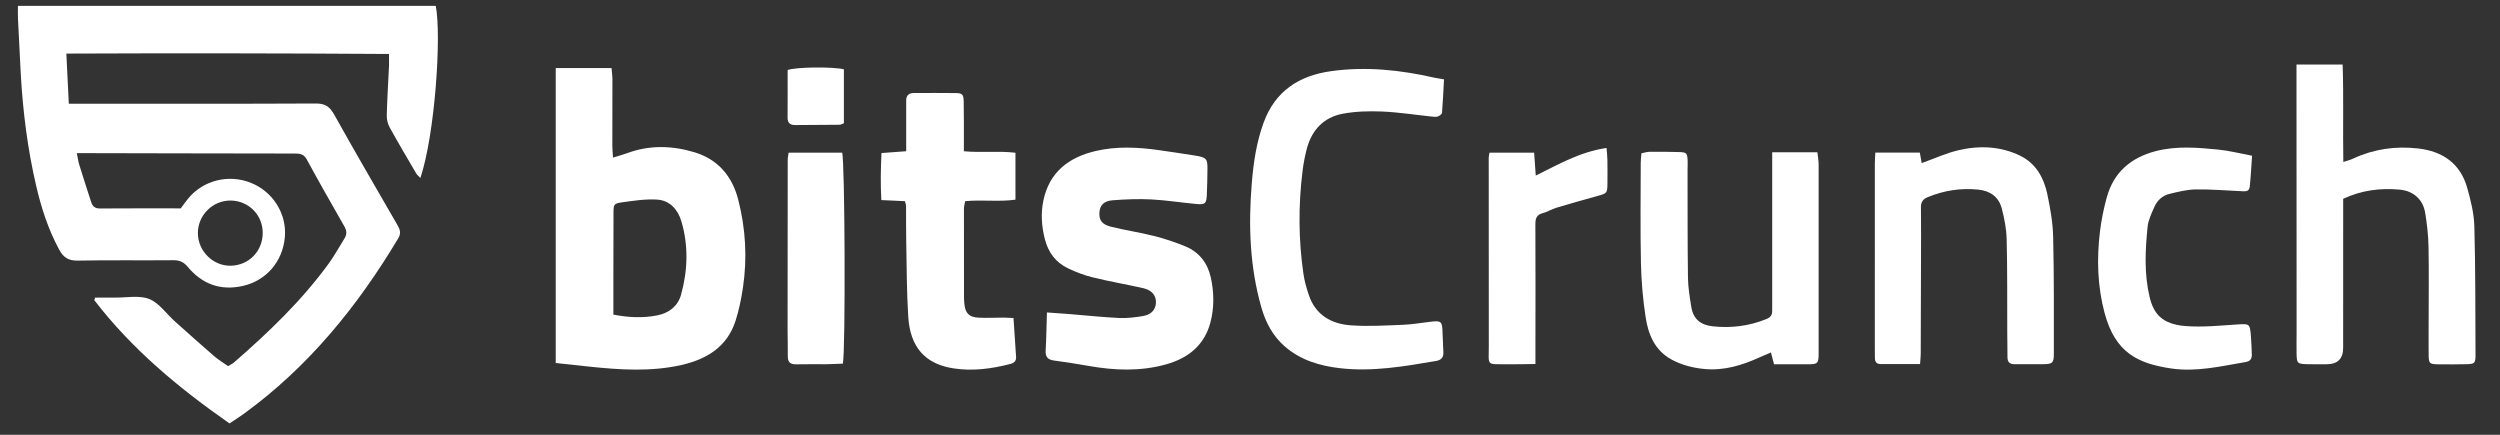<?xml version="1.0" encoding="UTF-8"?> <svg xmlns="http://www.w3.org/2000/svg" width="92" height="16" viewBox="0 0 92 16" fill="none"><rect x="0" y="0" width="92" height="16" fill="#333333" stroke="none"/><g clip-path="url(#clip0_299_33375)"><path d="M0.66 0.215H16.036C16.251 1.31 16.009 4.935 15.471 6.548C15.411 6.485 15.351 6.442 15.317 6.383C14.986 5.818 14.651 5.254 14.335 4.68C14.264 4.551 14.229 4.383 14.233 4.236C14.249 3.633 14.287 3.032 14.315 2.431C14.32 2.302 14.315 2.174 14.315 1.986C10.359 1.96 6.432 1.955 2.442 1.972C2.473 2.603 2.501 3.184 2.532 3.817H3.022C5.887 3.817 8.753 3.823 11.618 3.809C11.955 3.808 12.13 3.916 12.292 4.206C13.052 5.569 13.837 6.917 14.618 8.268C14.716 8.436 14.773 8.574 14.655 8.77C13.159 11.273 11.35 13.502 8.964 15.234C8.806 15.349 8.639 15.453 8.446 15.582C6.579 14.281 4.852 12.847 3.469 11.044C3.48 11.014 3.492 10.983 3.503 10.951C3.748 10.951 3.992 10.949 4.236 10.951C4.659 10.957 5.124 10.858 5.491 11.003C5.856 11.148 6.118 11.543 6.43 11.822C6.911 12.252 7.391 12.682 7.878 13.104C8.036 13.24 8.217 13.348 8.394 13.474C8.48 13.421 8.552 13.388 8.609 13.34C9.892 12.223 11.117 11.053 12.117 9.67C12.323 9.384 12.491 9.07 12.679 8.771C12.773 8.621 12.761 8.485 12.672 8.33C12.204 7.511 11.737 6.691 11.286 5.862C11.174 5.657 11.016 5.65 10.827 5.65C9.388 5.65 7.948 5.646 6.509 5.643C5.439 5.64 4.37 5.638 3.3 5.636C3.158 5.636 3.016 5.636 2.827 5.636C2.862 5.81 2.878 5.937 2.915 6.057C3.057 6.518 3.206 6.978 3.356 7.438C3.404 7.585 3.488 7.673 3.671 7.672C4.661 7.664 5.651 7.668 6.652 7.668C6.74 7.549 6.824 7.433 6.912 7.322C7.461 6.638 8.406 6.397 9.233 6.728C10.044 7.052 10.556 7.867 10.483 8.72C10.407 9.625 9.796 10.333 8.926 10.525C8.11 10.705 7.438 10.452 6.915 9.827C6.764 9.646 6.618 9.575 6.385 9.576C5.21 9.587 4.034 9.568 2.86 9.59C2.52 9.596 2.336 9.477 2.179 9.189C1.776 8.444 1.519 7.65 1.33 6.834C1.015 5.478 0.842 4.104 0.764 2.717C0.727 2.037 0.694 1.357 0.661 0.676C0.655 0.534 0.66 0.393 0.66 0.215ZM9.668 8.557C9.662 7.903 9.143 7.385 8.487 7.38C7.826 7.375 7.281 7.919 7.282 8.579C7.284 9.239 7.839 9.79 8.489 9.779C9.163 9.766 9.674 9.237 9.668 8.557Z" fill="white"></path><path d="M20.451 2.505H22.505C22.517 2.657 22.537 2.795 22.537 2.934C22.538 3.746 22.534 4.558 22.534 5.369C22.534 5.496 22.548 5.622 22.559 5.798C22.759 5.736 22.921 5.695 23.077 5.637C23.903 5.331 24.741 5.355 25.564 5.606C26.426 5.869 26.947 6.488 27.167 7.348C27.44 8.412 27.503 9.492 27.341 10.58C27.28 10.99 27.197 11.403 27.071 11.797C26.763 12.763 26.01 13.221 25.071 13.433C23.948 13.686 22.817 13.61 21.687 13.492C21.282 13.45 20.878 13.405 20.451 13.359V2.505ZM22.572 11.578C23.144 11.688 23.666 11.709 24.19 11.605C24.631 11.518 24.95 11.257 25.064 10.842C25.311 9.947 25.34 9.033 25.072 8.136C24.946 7.714 24.65 7.374 24.184 7.345C23.759 7.318 23.323 7.386 22.896 7.445C22.589 7.488 22.579 7.522 22.577 7.828C22.573 8.626 22.573 9.424 22.572 10.221C22.572 10.664 22.572 11.107 22.572 11.578H22.572Z" fill="white"></path><path d="M84.511 2.374H86.209C86.249 3.562 86.214 4.732 86.234 5.959C86.382 5.91 86.492 5.886 86.591 5.838C87.351 5.483 88.153 5.369 88.981 5.463C89.888 5.565 90.542 6.015 90.794 6.915C90.924 7.377 91.044 7.859 91.056 8.334C91.099 9.904 91.092 11.476 91.099 13.046C91.1 13.378 91.07 13.397 90.731 13.403C90.414 13.408 90.098 13.412 89.781 13.408C89.389 13.403 89.376 13.389 89.374 13.011C89.37 12.631 89.374 12.252 89.374 11.872C89.374 10.943 89.388 10.013 89.37 9.084C89.362 8.667 89.315 8.249 89.248 7.838C89.167 7.34 88.815 7.024 88.306 6.978C87.6 6.915 86.913 6.996 86.229 7.316C86.229 7.425 86.229 7.54 86.229 7.654C86.229 9.369 86.229 11.084 86.228 12.799C86.228 13.202 86.024 13.404 85.618 13.404C85.38 13.404 85.142 13.408 84.905 13.402C84.544 13.392 84.522 13.371 84.514 13.022C84.508 12.76 84.515 12.498 84.515 12.237C84.514 9.121 84.512 6.005 84.511 2.889C84.511 2.734 84.511 2.579 84.511 2.375L84.511 2.374Z" fill="white"></path><path d="M38.527 11.498C38.85 11.521 39.109 11.538 39.369 11.559C39.973 11.608 40.577 11.673 41.182 11.702C41.469 11.716 41.763 11.679 42.048 11.633C42.362 11.583 42.524 11.403 42.538 11.15C42.553 10.882 42.394 10.677 42.072 10.605C41.456 10.466 40.834 10.36 40.221 10.209C39.905 10.132 39.593 10.014 39.3 9.873C38.85 9.657 38.577 9.291 38.451 8.801C38.328 8.32 38.297 7.839 38.4 7.362C38.62 6.335 39.328 5.791 40.313 5.559C41.094 5.374 41.884 5.416 42.671 5.528C43.102 5.589 43.53 5.655 43.96 5.722C44.407 5.792 44.442 5.834 44.434 6.272C44.429 6.573 44.426 6.874 44.411 7.175C44.395 7.494 44.349 7.537 44.025 7.507C43.474 7.456 42.925 7.368 42.373 7.339C41.903 7.315 41.426 7.333 40.956 7.369C40.617 7.395 40.476 7.553 40.459 7.82C40.441 8.095 40.544 8.258 40.883 8.343C41.405 8.474 41.942 8.551 42.464 8.683C42.857 8.782 43.246 8.911 43.62 9.066C44.13 9.275 44.441 9.683 44.557 10.209C44.679 10.763 44.689 11.33 44.539 11.882C44.311 12.725 43.705 13.191 42.892 13.414C41.961 13.67 41.018 13.635 40.075 13.468C39.647 13.392 39.217 13.325 38.785 13.267C38.558 13.237 38.468 13.134 38.48 12.903C38.505 12.462 38.511 12.018 38.527 11.497V11.498Z" fill="white"></path><path d="M53.139 2.924C53.116 3.35 53.1 3.751 53.066 4.151C53.061 4.203 52.97 4.268 52.906 4.288C52.836 4.311 52.749 4.295 52.672 4.288C52.07 4.225 51.468 4.13 50.864 4.104C50.38 4.084 49.883 4.097 49.408 4.186C48.715 4.317 48.28 4.78 48.096 5.455C48.021 5.731 47.968 6.016 47.933 6.3C47.777 7.566 47.783 8.832 47.969 10.095C48.007 10.351 48.081 10.605 48.163 10.852C48.41 11.594 48.994 11.923 49.723 11.973C50.364 12.018 51.013 11.977 51.658 11.951C52.012 11.936 52.364 11.87 52.718 11.832C53.013 11.8 53.066 11.845 53.081 12.136C53.094 12.411 53.104 12.686 53.116 12.96C53.125 13.147 53.04 13.251 52.85 13.283C51.68 13.483 50.505 13.687 49.314 13.55C48.578 13.466 47.869 13.258 47.287 12.755C46.842 12.371 46.579 11.87 46.423 11.328C45.99 9.825 45.938 8.288 46.066 6.738C46.129 5.979 46.237 5.236 46.501 4.514C46.926 3.35 47.804 2.782 48.988 2.618C50.27 2.44 51.536 2.574 52.791 2.86C52.881 2.88 52.972 2.891 53.139 2.92L53.139 2.924Z" fill="white"></path><path d="M65.218 5.604H66.88C66.896 5.76 66.926 5.91 66.926 6.059C66.929 8.363 66.928 10.667 66.926 12.971C66.926 13.39 66.904 13.408 66.476 13.406C66.082 13.405 65.689 13.406 65.285 13.406C65.245 13.254 65.213 13.131 65.17 12.971C65.027 13.032 64.898 13.084 64.771 13.142C64.118 13.441 63.445 13.65 62.711 13.578C62.287 13.536 61.881 13.432 61.507 13.228C60.895 12.892 60.656 12.307 60.56 11.676C60.459 11.019 60.401 10.351 60.387 9.687C60.36 8.457 60.377 7.227 60.379 5.995C60.379 5.881 60.395 5.767 60.404 5.642C60.518 5.619 60.606 5.587 60.694 5.587C61.064 5.584 61.433 5.584 61.802 5.596C62.064 5.604 62.091 5.639 62.105 5.9C62.111 6.017 62.102 6.135 62.102 6.253C62.105 7.575 62.099 8.897 62.117 10.219C62.122 10.582 62.183 10.947 62.242 11.306C62.314 11.746 62.587 11.96 63.025 12.008C63.702 12.082 64.365 12 65.003 11.741C65.144 11.684 65.218 11.602 65.216 11.451C65.214 11.347 65.217 11.242 65.217 11.137C65.217 9.461 65.217 7.785 65.217 6.11C65.217 5.957 65.217 5.803 65.217 5.603L65.218 5.604Z" fill="white"></path><path d="M70.659 13.398C70.15 13.398 69.678 13.398 69.206 13.398C69.056 13.398 68.997 13.312 68.996 13.172C68.996 13.041 68.993 12.911 68.993 12.78C68.993 10.527 68.993 8.275 68.994 6.024C68.994 5.896 69.005 5.769 69.012 5.616H70.65C70.675 5.753 70.696 5.877 70.718 6.002C71.183 5.836 71.615 5.635 72.069 5.529C72.842 5.348 73.623 5.378 74.347 5.733C74.918 6.013 75.211 6.537 75.338 7.13C75.449 7.652 75.544 8.187 75.556 8.718C75.591 10.145 75.58 11.573 75.582 13C75.582 13.361 75.539 13.399 75.166 13.403C74.823 13.407 74.48 13.4 74.136 13.403C73.953 13.405 73.874 13.321 73.875 13.14C73.876 12.839 73.868 12.538 73.867 12.237C73.862 11.098 73.873 9.959 73.846 8.82C73.837 8.433 73.763 8.04 73.663 7.664C73.551 7.248 73.247 7.023 72.8 6.978C72.155 6.912 71.543 7.009 70.945 7.253C70.75 7.332 70.689 7.445 70.691 7.638C70.698 8.266 70.694 8.895 70.693 9.523C70.69 10.688 70.687 11.854 70.683 13.019C70.683 13.122 70.67 13.226 70.658 13.398H70.659Z" fill="white"></path><path d="M37.297 11.704C37.331 12.206 37.364 12.673 37.392 13.14C37.401 13.28 37.318 13.357 37.189 13.391C36.495 13.573 35.783 13.666 35.075 13.554C34.035 13.39 33.495 12.767 33.424 11.66C33.365 10.734 33.368 9.804 33.349 8.876C33.34 8.444 33.346 8.012 33.343 7.58C33.343 7.532 33.321 7.483 33.302 7.403C33.026 7.39 32.755 7.378 32.434 7.363C32.4 6.788 32.411 6.233 32.438 5.632C32.732 5.61 33.014 5.59 33.348 5.565C33.348 5.249 33.348 4.952 33.348 4.656C33.348 4.342 33.351 4.028 33.348 3.713C33.346 3.519 33.434 3.423 33.633 3.423C34.147 3.424 34.661 3.416 35.175 3.425C35.419 3.429 35.459 3.475 35.464 3.743C35.474 4.213 35.469 4.684 35.471 5.156C35.471 5.283 35.471 5.41 35.471 5.566C36.121 5.627 36.739 5.545 37.369 5.621V7.347C36.761 7.436 36.144 7.341 35.516 7.404C35.499 7.508 35.474 7.595 35.473 7.681C35.471 8.754 35.473 9.827 35.475 10.9C35.475 10.991 35.479 11.083 35.488 11.175C35.524 11.528 35.654 11.669 36.011 11.69C36.313 11.707 36.617 11.688 36.921 11.688C37.025 11.688 37.129 11.697 37.298 11.704H37.297Z" fill="white"></path><path d="M82.876 5.731C82.847 6.146 82.829 6.509 82.791 6.87C82.769 7.077 82.596 7.04 82.452 7.034C81.899 7.01 81.346 6.961 80.794 6.971C80.471 6.977 80.146 7.06 79.829 7.137C79.573 7.199 79.386 7.378 79.281 7.614C79.176 7.852 79.056 8.1 79.031 8.352C78.944 9.211 78.902 10.073 79.105 10.928C79.25 11.536 79.554 11.931 80.428 11.999C81.068 12.049 81.718 11.979 82.362 11.938C82.762 11.914 82.795 11.917 82.829 12.311C82.851 12.559 82.857 12.807 82.867 13.056C82.872 13.21 82.797 13.296 82.64 13.323C81.73 13.477 80.815 13.698 79.894 13.559C78.669 13.376 77.841 12.979 77.449 11.519C77.186 10.535 77.157 9.527 77.279 8.52C77.33 8.095 77.417 7.671 77.531 7.258C77.784 6.343 78.411 5.803 79.325 5.563C80.095 5.362 80.871 5.43 81.644 5.506C82.034 5.545 82.419 5.645 82.875 5.731L82.876 5.731Z" fill="white"></path><path d="M54.814 5.618H56.456C56.475 5.894 56.494 6.149 56.516 6.461C56.953 6.246 57.352 6.031 57.767 5.851C58.184 5.669 58.616 5.521 59.121 5.444C59.134 5.62 59.151 5.757 59.153 5.894C59.157 6.181 59.156 6.469 59.154 6.757C59.15 7.105 59.135 7.116 58.796 7.209C58.29 7.349 57.784 7.492 57.281 7.643C57.105 7.696 56.944 7.798 56.768 7.845C56.545 7.906 56.502 8.037 56.502 8.25C56.51 9.78 56.505 11.311 56.504 12.842C56.504 13.009 56.504 13.175 56.504 13.395C56.123 13.399 55.798 13.41 55.474 13.405C54.675 13.394 54.789 13.491 54.788 12.709C54.785 10.407 54.785 8.104 54.785 5.802C54.785 5.752 54.8 5.702 54.813 5.618H54.814Z" fill="white"></path><path d="M29.022 5.618H30.991C31.093 5.91 31.12 12.911 31.017 13.382C30.807 13.389 30.586 13.402 30.366 13.404C30.009 13.407 29.653 13.398 29.296 13.407C29.076 13.411 28.987 13.319 28.991 13.103C28.997 12.79 28.983 12.475 28.983 12.161C28.983 10.065 28.985 7.968 28.988 5.872C28.988 5.797 29.008 5.722 29.022 5.618V5.618Z" fill="white"></path><path d="M31.055 2.551V4.535C30.991 4.559 30.943 4.591 30.895 4.591C30.354 4.597 29.814 4.595 29.273 4.602C29.077 4.604 28.982 4.529 28.983 4.326C28.988 3.739 28.985 3.152 28.985 2.577C29.292 2.464 30.656 2.451 31.055 2.551Z" fill="white"></path></g><defs><clipPath id="clip0_299_33375"><rect width="90.442" height="15.366" fill="white" transform="translate(0.656 0.215)"></rect></clipPath></defs></svg> 
